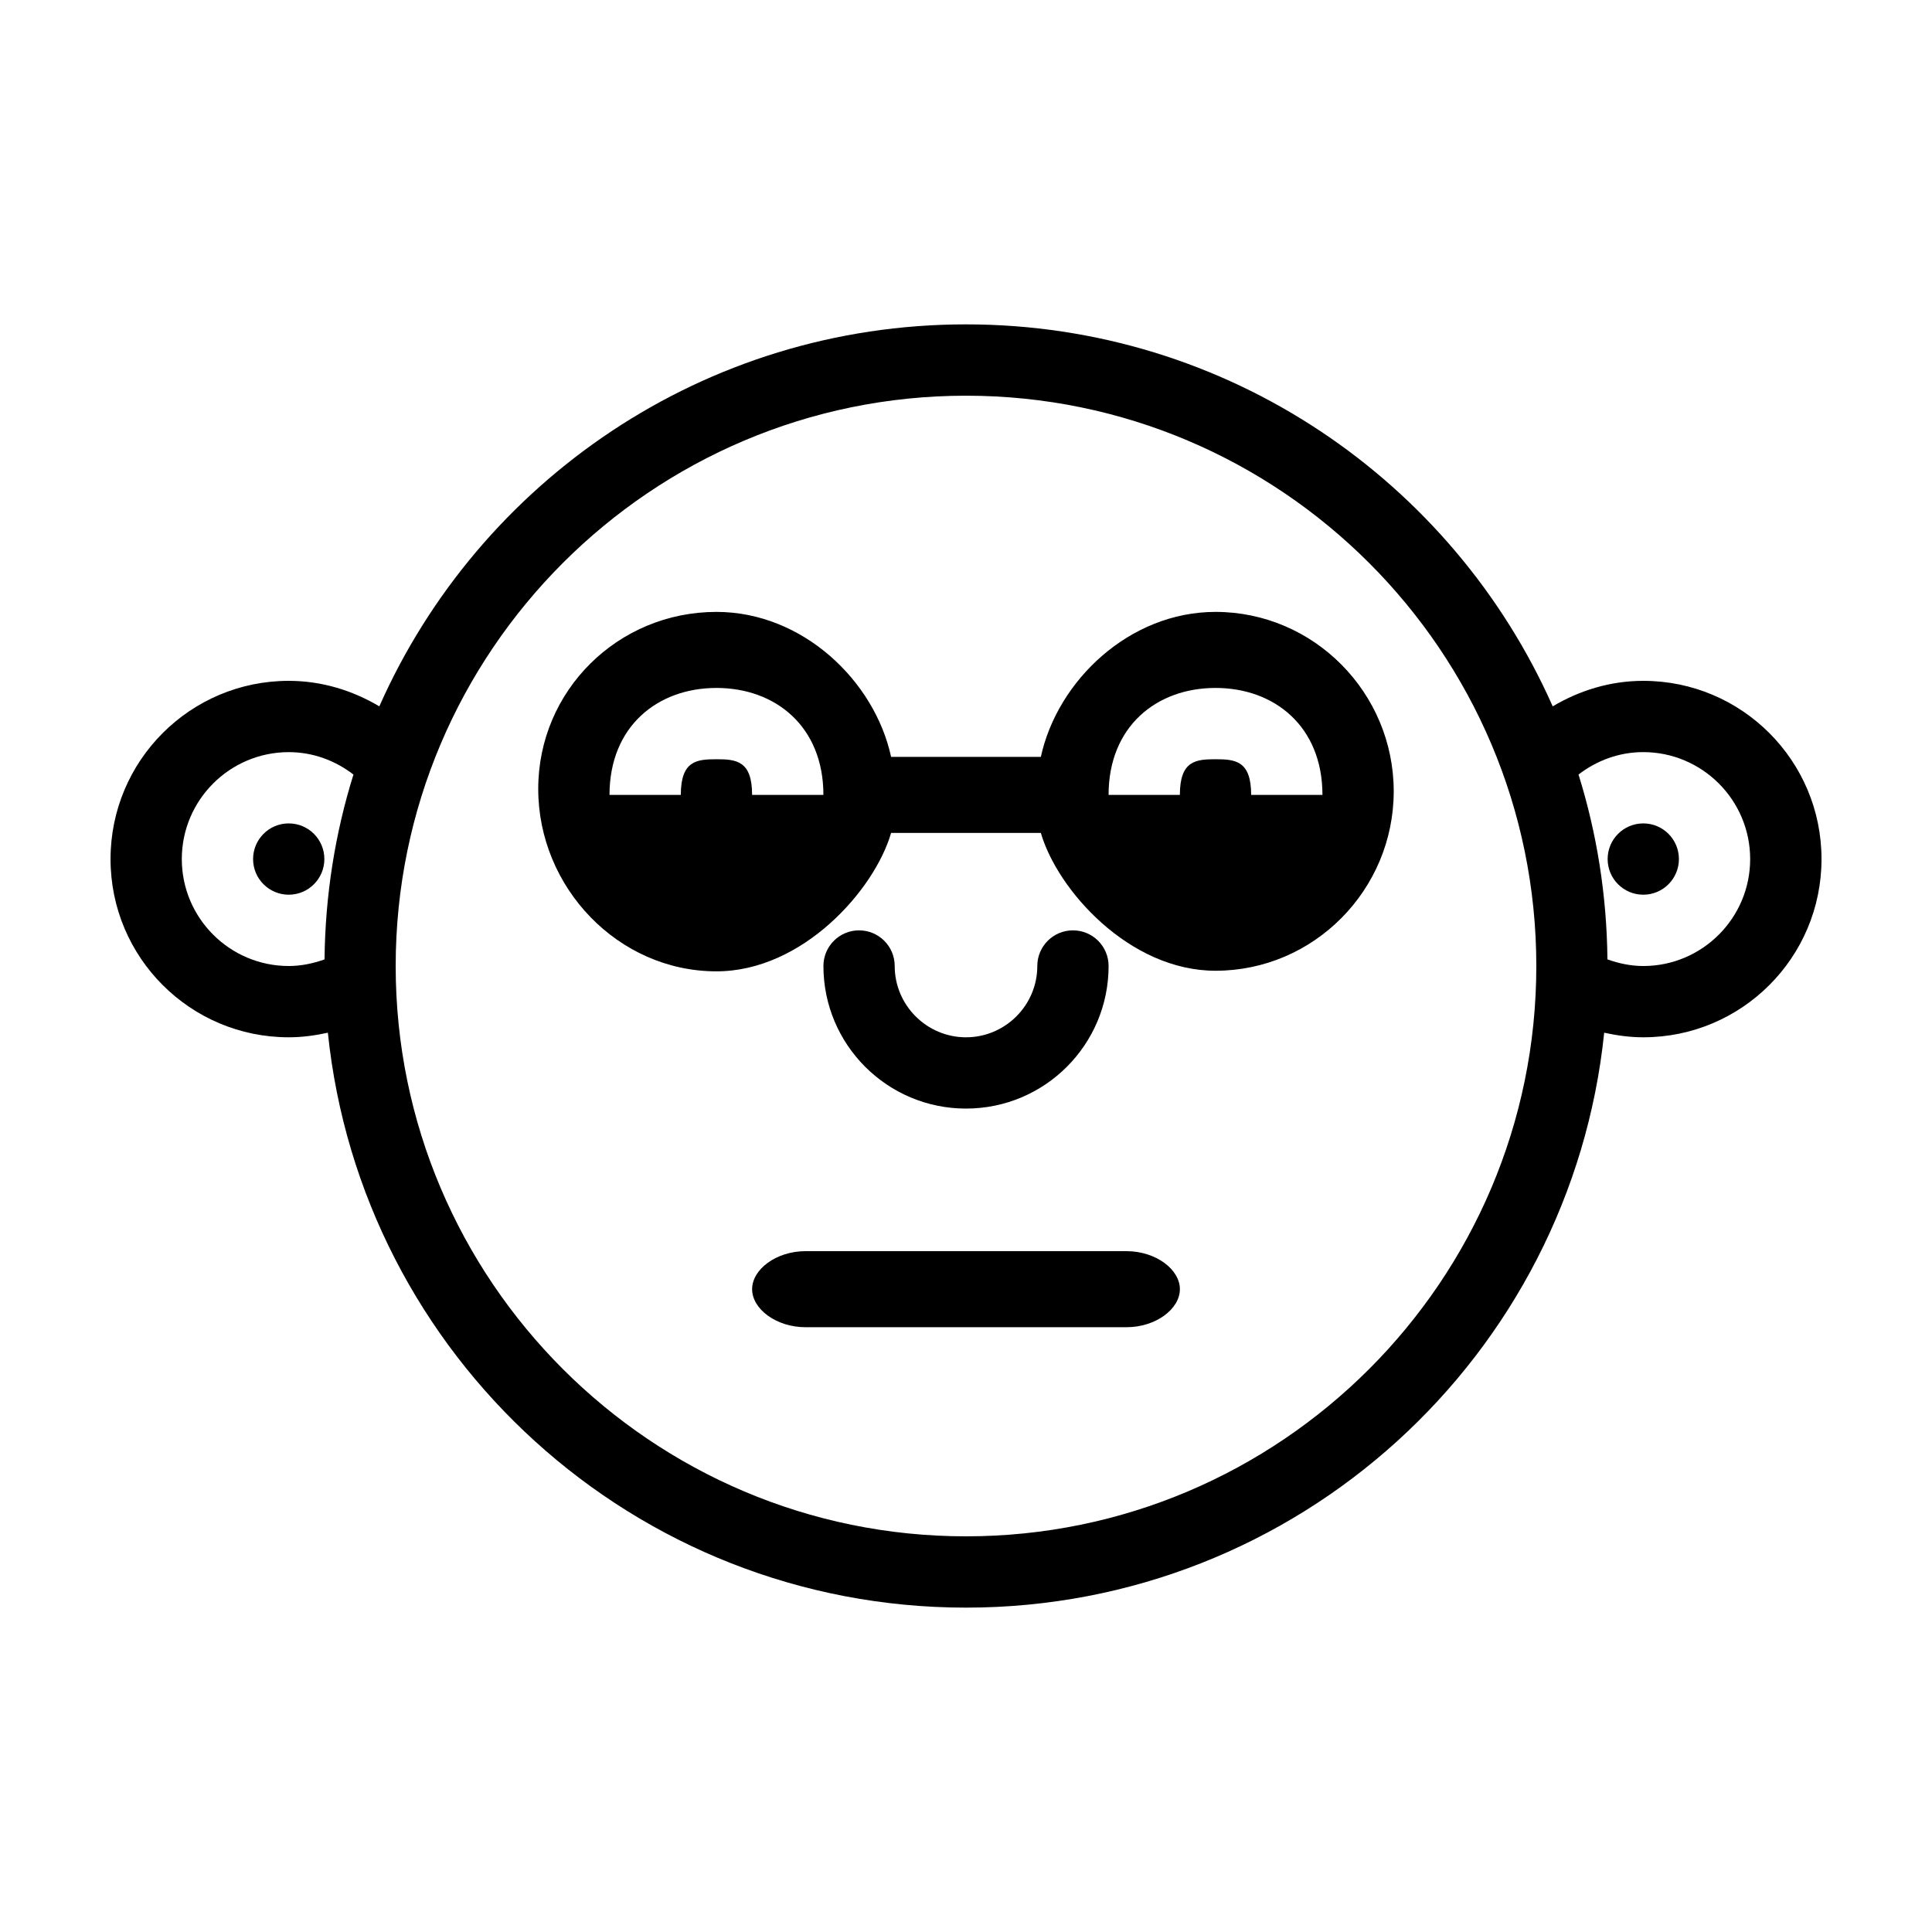 <?xml version="1.0" encoding="UTF-8"?>
<!-- Uploaded to: ICON Repo, www.iconrepo.com, Generator: ICON Repo Mixer Tools -->
<svg fill="#000000" width="800px" height="800px" version="1.1" viewBox="144 144 512 512" xmlns="http://www.w3.org/2000/svg">
 <g>
  <path d="m466.12 306.16c-22.848 0-41.906 18.262-46.285 38.414h-39.684c-4.375-20.152-23.434-38.414-46.285-38.414-26.086 0-47.23 20.832-47.23 46.918 0 26.094 21.145 48.336 47.23 48.336 22.848 0 41.902-21.566 46.285-36.684h39.684c4.379 15.113 23.434 36.527 46.285 36.527 26.086 0 47.23-21.461 47.23-47.551 0-26.086-21.145-47.547-47.23-47.547zm-132.25 20.152c15.629 0 28.34 10.203 28.34 28.34h-18.895c0-9.07-4.227-9.445-9.445-9.445-5.223 0-9.449 0.375-9.449 9.445h-18.895c0.004-18.137 12.715-28.34 28.344-28.34zm141.7 28.34c0-9.07-4.227-9.445-9.445-9.445-5.223 0-9.449 0.375-9.449 9.445h-18.891c0-18.137 12.711-28.34 28.34-28.34 15.625 0 28.336 10.203 28.336 28.34z"/>
  <path d="m588.93 371.66c0 5.215-4.227 9.445-9.445 9.445s-9.445-4.231-9.445-9.445c0-5.219 4.227-9.449 9.445-9.449s9.445 4.231 9.445 9.449"/>
  <path d="m229.96 371.66c0 5.215-4.227 9.445-9.445 9.445-5.215 0-9.445-4.231-9.445-9.445 0-5.219 4.231-9.449 9.445-9.449 5.219 0 9.445 4.231 9.445 9.449"/>
  <path d="m579.48 324.43c-8.793 0-16.941 2.574-23.996 6.762-26.426-59.621-86.074-101.23-155.48-101.23s-129.06 41.605-155.48 101.23c-7.055-4.188-15.207-6.762-24-6.762-26.086 0-47.23 21.141-47.23 47.234s21.145 47.23 47.23 47.23c3.578 0 7.008-0.484 10.363-1.215 8.848 85.605 81.18 152.36 169.12 152.36 87.938 0 160.28-66.754 169.12-152.36 3.356 0.734 6.785 1.215 10.363 1.215 26.086 0 47.23-21.141 47.23-47.23 0-26.094-21.145-47.234-47.23-47.234zm-387.3 47.234c0-15.629 12.711-28.34 28.34-28.34 6.469 0 12.367 2.266 17.148 5.941-4.836 15.488-7.488 31.941-7.664 48.992-2.984 1.051-6.144 1.746-9.484 1.746-15.629 0-28.34-12.711-28.34-28.34zm207.82 179.48c-83.34 0-151.14-67.801-151.14-151.14 0-83.34 67.801-151.14 151.14-151.14 83.34 0 151.14 67.801 151.14 151.14-0.004 83.344-67.805 151.14-151.14 151.14zm179.48-151.14c-3.34 0-6.5-0.695-9.492-1.754-0.172-17.051-2.828-33.5-7.664-48.992 4.781-3.672 10.68-5.941 17.148-5.941 15.629 0 28.34 12.711 28.34 28.34 0.004 15.629-12.703 28.348-28.332 28.348z"/>
  <path d="m442.51 475.57h-85.02c-7.824 0-14.172 4.852-14.172 10.078 0 5.223 6.348 10.078 14.172 10.078h85.02c7.824 0 14.172-4.852 14.172-10.078 0-5.227-6.356-10.078-14.172-10.078z"/>
  <path d="m437.79 400c0-5.219-4.227-9.445-9.445-9.445-5.223-0.004-9.449 4.223-9.449 9.445 0 10.402-8.488 18.895-18.895 18.895-10.402 0-18.895-8.488-18.895-18.895 0-5.219-4.227-9.445-9.445-9.445-5.215-0.004-9.445 4.223-9.445 9.445 0 20.867 16.918 37.785 37.785 37.785 20.871 0 37.789-16.918 37.789-37.785z"/>
 </g>
</svg>